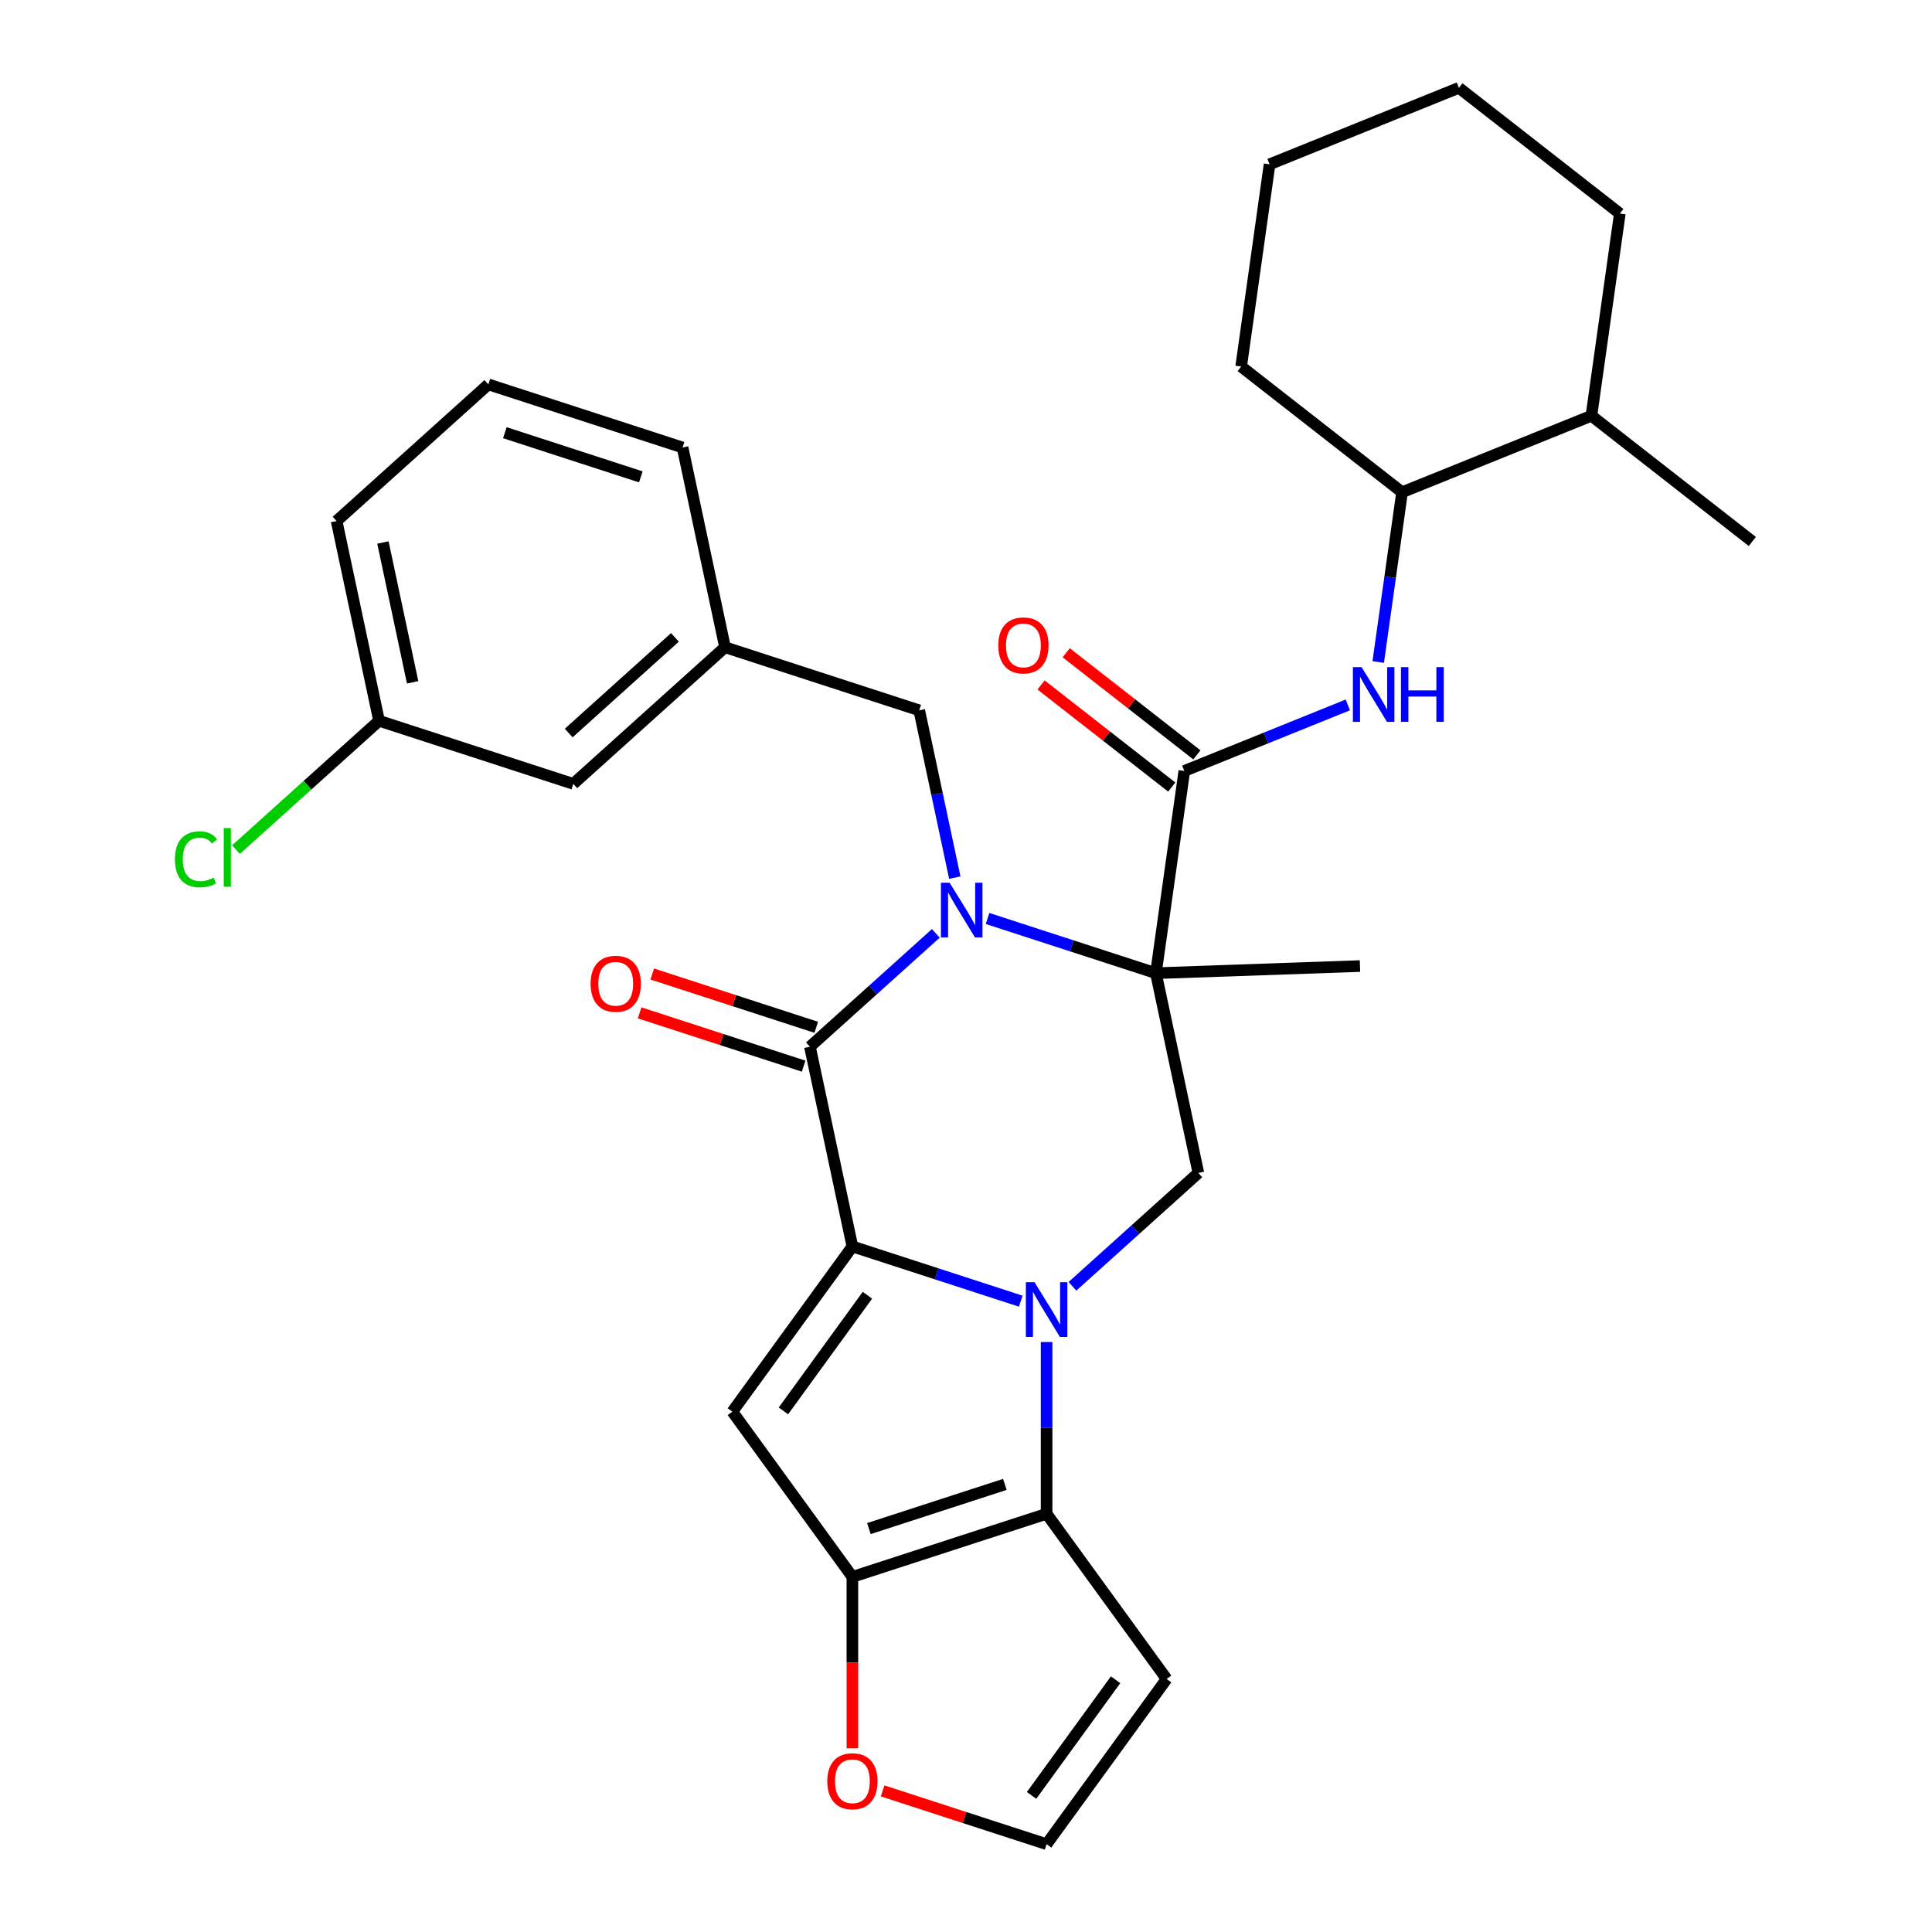 <?xml version='1.0' encoding='iso-8859-1'?>
<svg version='1.1' baseProfile='full'
              xmlns='http://www.w3.org/2000/svg'
                      xmlns:rdkit='http://www.rdkit.org/xml'
                      xmlns:xlink='http://www.w3.org/1999/xlink'
                  xml:space='preserve'
width='1000px' height='1000px' viewBox='0 0 1000 1000'>
<!-- END OF HEADER -->
<rect style='opacity:1.0;fill:#FFFFFF;stroke:none' width='1000' height='1000' x='0' y='0'> </rect>
<path class='bond-0' d='M 528.338,673.481 L 484.768,659.325' style='fill:none;fill-rule:evenodd;stroke:#0000FF;stroke-width:6px;stroke-linecap:butt;stroke-linejoin:miter;stroke-opacity:1' />
<path class='bond-0' d='M 484.768,659.325 L 441.197,645.168' style='fill:none;fill-rule:evenodd;stroke:#000000;stroke-width:6px;stroke-linecap:butt;stroke-linejoin:miter;stroke-opacity:1' />
<path class='bond-5' d='M 541.72,694.632 L 541.72,739.079' style='fill:none;fill-rule:evenodd;stroke:#0000FF;stroke-width:6px;stroke-linecap:butt;stroke-linejoin:miter;stroke-opacity:1' />
<path class='bond-5' d='M 541.72,739.079 L 541.72,783.526' style='fill:none;fill-rule:evenodd;stroke:#000000;stroke-width:6px;stroke-linecap:butt;stroke-linejoin:miter;stroke-opacity:1' />
<path class='bond-8' d='M 555.103,665.78 L 587.685,636.443' style='fill:none;fill-rule:evenodd;stroke:#0000FF;stroke-width:6px;stroke-linecap:butt;stroke-linejoin:miter;stroke-opacity:1' />
<path class='bond-8' d='M 587.685,636.443 L 620.268,607.105' style='fill:none;fill-rule:evenodd;stroke:#000000;stroke-width:6px;stroke-linecap:butt;stroke-linejoin:miter;stroke-opacity:1' />
<path class='bond-3' d='M 441.197,645.168 L 419.222,541.781' style='fill:none;fill-rule:evenodd;stroke:#000000;stroke-width:6px;stroke-linecap:butt;stroke-linejoin:miter;stroke-opacity:1' />
<path class='bond-4' d='M 441.197,645.168 L 379.071,730.678' style='fill:none;fill-rule:evenodd;stroke:#000000;stroke-width:6px;stroke-linecap:butt;stroke-linejoin:miter;stroke-opacity:1' />
<path class='bond-4' d='M 448.98,670.419 L 405.492,730.276' style='fill:none;fill-rule:evenodd;stroke:#000000;stroke-width:6px;stroke-linecap:butt;stroke-linejoin:miter;stroke-opacity:1' />
<path class='bond-1' d='M 511.152,475.405 L 554.722,489.562' style='fill:none;fill-rule:evenodd;stroke:#0000FF;stroke-width:6px;stroke-linecap:butt;stroke-linejoin:miter;stroke-opacity:1' />
<path class='bond-1' d='M 554.722,489.562 L 598.292,503.719' style='fill:none;fill-rule:evenodd;stroke:#000000;stroke-width:6px;stroke-linecap:butt;stroke-linejoin:miter;stroke-opacity:1' />
<path class='bond-11' d='M 494.198,454.254 L 484.996,410.962' style='fill:none;fill-rule:evenodd;stroke:#0000FF;stroke-width:6px;stroke-linecap:butt;stroke-linejoin:miter;stroke-opacity:1' />
<path class='bond-11' d='M 484.996,410.962 L 475.794,367.671' style='fill:none;fill-rule:evenodd;stroke:#000000;stroke-width:6px;stroke-linecap:butt;stroke-linejoin:miter;stroke-opacity:1' />
<path class='bond-32' d='M 484.387,483.106 L 451.804,512.444' style='fill:none;fill-rule:evenodd;stroke:#0000FF;stroke-width:6px;stroke-linecap:butt;stroke-linejoin:miter;stroke-opacity:1' />
<path class='bond-32' d='M 451.804,512.444 L 419.222,541.781' style='fill:none;fill-rule:evenodd;stroke:#000000;stroke-width:6px;stroke-linecap:butt;stroke-linejoin:miter;stroke-opacity:1' />
<path class='bond-2' d='M 598.292,503.719 L 620.268,607.105' style='fill:none;fill-rule:evenodd;stroke:#000000;stroke-width:6px;stroke-linecap:butt;stroke-linejoin:miter;stroke-opacity:1' />
<path class='bond-7' d='M 598.292,503.719 L 613.002,399.051' style='fill:none;fill-rule:evenodd;stroke:#000000;stroke-width:6px;stroke-linecap:butt;stroke-linejoin:miter;stroke-opacity:1' />
<path class='bond-18' d='M 598.292,503.719 L 703.924,500.03' style='fill:none;fill-rule:evenodd;stroke:#000000;stroke-width:6px;stroke-linecap:butt;stroke-linejoin:miter;stroke-opacity:1' />
<path class='bond-14' d='M 422.488,531.729 L 380.048,517.939' style='fill:none;fill-rule:evenodd;stroke:#000000;stroke-width:6px;stroke-linecap:butt;stroke-linejoin:miter;stroke-opacity:1' />
<path class='bond-14' d='M 380.048,517.939 L 337.608,504.15' style='fill:none;fill-rule:evenodd;stroke:#FF0000;stroke-width:6px;stroke-linecap:butt;stroke-linejoin:miter;stroke-opacity:1' />
<path class='bond-14' d='M 415.956,551.834 L 373.515,538.044' style='fill:none;fill-rule:evenodd;stroke:#000000;stroke-width:6px;stroke-linecap:butt;stroke-linejoin:miter;stroke-opacity:1' />
<path class='bond-14' d='M 373.515,538.044 L 331.075,524.254' style='fill:none;fill-rule:evenodd;stroke:#FF0000;stroke-width:6px;stroke-linecap:butt;stroke-linejoin:miter;stroke-opacity:1' />
<path class='bond-31' d='M 379.071,730.678 L 441.197,816.188' style='fill:none;fill-rule:evenodd;stroke:#000000;stroke-width:6px;stroke-linecap:butt;stroke-linejoin:miter;stroke-opacity:1' />
<path class='bond-6' d='M 541.72,783.526 L 441.197,816.188' style='fill:none;fill-rule:evenodd;stroke:#000000;stroke-width:6px;stroke-linecap:butt;stroke-linejoin:miter;stroke-opacity:1' />
<path class='bond-6' d='M 520.109,768.32 L 449.743,791.184' style='fill:none;fill-rule:evenodd;stroke:#000000;stroke-width:6px;stroke-linecap:butt;stroke-linejoin:miter;stroke-opacity:1' />
<path class='bond-10' d='M 541.72,783.526 L 603.847,869.036' style='fill:none;fill-rule:evenodd;stroke:#000000;stroke-width:6px;stroke-linecap:butt;stroke-linejoin:miter;stroke-opacity:1' />
<path class='bond-12' d='M 441.197,816.188 L 441.197,860.554' style='fill:none;fill-rule:evenodd;stroke:#000000;stroke-width:6px;stroke-linecap:butt;stroke-linejoin:miter;stroke-opacity:1' />
<path class='bond-12' d='M 441.197,860.554 L 441.197,904.921' style='fill:none;fill-rule:evenodd;stroke:#FF0000;stroke-width:6px;stroke-linecap:butt;stroke-linejoin:miter;stroke-opacity:1' />
<path class='bond-9' d='M 613.002,399.051 L 655.311,381.958' style='fill:none;fill-rule:evenodd;stroke:#000000;stroke-width:6px;stroke-linecap:butt;stroke-linejoin:miter;stroke-opacity:1' />
<path class='bond-9' d='M 655.311,381.958 L 697.62,364.864' style='fill:none;fill-rule:evenodd;stroke:#0000FF;stroke-width:6px;stroke-linecap:butt;stroke-linejoin:miter;stroke-opacity:1' />
<path class='bond-16' d='M 619.51,390.722 L 585.686,364.296' style='fill:none;fill-rule:evenodd;stroke:#000000;stroke-width:6px;stroke-linecap:butt;stroke-linejoin:miter;stroke-opacity:1' />
<path class='bond-16' d='M 585.686,364.296 L 551.862,337.871' style='fill:none;fill-rule:evenodd;stroke:#FF0000;stroke-width:6px;stroke-linecap:butt;stroke-linejoin:miter;stroke-opacity:1' />
<path class='bond-16' d='M 606.495,407.38 L 572.671,380.954' style='fill:none;fill-rule:evenodd;stroke:#000000;stroke-width:6px;stroke-linecap:butt;stroke-linejoin:miter;stroke-opacity:1' />
<path class='bond-16' d='M 572.671,380.954 L 538.848,354.528' style='fill:none;fill-rule:evenodd;stroke:#FF0000;stroke-width:6px;stroke-linecap:butt;stroke-linejoin:miter;stroke-opacity:1' />
<path class='bond-15' d='M 713.363,342.654 L 719.538,298.722' style='fill:none;fill-rule:evenodd;stroke:#0000FF;stroke-width:6px;stroke-linecap:butt;stroke-linejoin:miter;stroke-opacity:1' />
<path class='bond-15' d='M 719.538,298.722 L 725.712,254.789' style='fill:none;fill-rule:evenodd;stroke:#000000;stroke-width:6px;stroke-linecap:butt;stroke-linejoin:miter;stroke-opacity:1' />
<path class='bond-13' d='M 603.847,869.036 L 541.72,954.545' style='fill:none;fill-rule:evenodd;stroke:#000000;stroke-width:6px;stroke-linecap:butt;stroke-linejoin:miter;stroke-opacity:1' />
<path class='bond-13' d='M 577.426,869.437 L 533.937,929.294' style='fill:none;fill-rule:evenodd;stroke:#000000;stroke-width:6px;stroke-linecap:butt;stroke-linejoin:miter;stroke-opacity:1' />
<path class='bond-17' d='M 475.794,367.671 L 375.271,335.009' style='fill:none;fill-rule:evenodd;stroke:#000000;stroke-width:6px;stroke-linecap:butt;stroke-linejoin:miter;stroke-opacity:1' />
<path class='bond-33' d='M 456.84,926.966 L 499.28,940.756' style='fill:none;fill-rule:evenodd;stroke:#FF0000;stroke-width:6px;stroke-linecap:butt;stroke-linejoin:miter;stroke-opacity:1' />
<path class='bond-33' d='M 499.28,940.756 L 541.72,954.545' style='fill:none;fill-rule:evenodd;stroke:#000000;stroke-width:6px;stroke-linecap:butt;stroke-linejoin:miter;stroke-opacity:1' />
<path class='bond-19' d='M 725.712,254.789 L 823.712,215.195' style='fill:none;fill-rule:evenodd;stroke:#000000;stroke-width:6px;stroke-linecap:butt;stroke-linejoin:miter;stroke-opacity:1' />
<path class='bond-25' d='M 725.712,254.789 L 642.422,189.716' style='fill:none;fill-rule:evenodd;stroke:#000000;stroke-width:6px;stroke-linecap:butt;stroke-linejoin:miter;stroke-opacity:1' />
<path class='bond-20' d='M 375.271,335.009 L 296.724,405.733' style='fill:none;fill-rule:evenodd;stroke:#000000;stroke-width:6px;stroke-linecap:butt;stroke-linejoin:miter;stroke-opacity:1' />
<path class='bond-20' d='M 349.344,329.908 L 294.361,379.415' style='fill:none;fill-rule:evenodd;stroke:#000000;stroke-width:6px;stroke-linecap:butt;stroke-linejoin:miter;stroke-opacity:1' />
<path class='bond-24' d='M 375.271,335.009 L 353.296,231.622' style='fill:none;fill-rule:evenodd;stroke:#000000;stroke-width:6px;stroke-linecap:butt;stroke-linejoin:miter;stroke-opacity:1' />
<path class='bond-27' d='M 823.712,215.195 L 907.001,280.268' style='fill:none;fill-rule:evenodd;stroke:#000000;stroke-width:6px;stroke-linecap:butt;stroke-linejoin:miter;stroke-opacity:1' />
<path class='bond-28' d='M 823.712,215.195 L 838.422,110.528' style='fill:none;fill-rule:evenodd;stroke:#000000;stroke-width:6px;stroke-linecap:butt;stroke-linejoin:miter;stroke-opacity:1' />
<path class='bond-21' d='M 296.724,405.733 L 196.201,373.071' style='fill:none;fill-rule:evenodd;stroke:#000000;stroke-width:6px;stroke-linecap:butt;stroke-linejoin:miter;stroke-opacity:1' />
<path class='bond-22' d='M 196.201,373.071 L 159.168,406.415' style='fill:none;fill-rule:evenodd;stroke:#000000;stroke-width:6px;stroke-linecap:butt;stroke-linejoin:miter;stroke-opacity:1' />
<path class='bond-22' d='M 159.168,406.415 L 122.136,439.76' style='fill:none;fill-rule:evenodd;stroke:#00CC00;stroke-width:6px;stroke-linecap:butt;stroke-linejoin:miter;stroke-opacity:1' />
<path class='bond-35' d='M 196.201,373.071 L 174.225,269.685' style='fill:none;fill-rule:evenodd;stroke:#000000;stroke-width:6px;stroke-linecap:butt;stroke-linejoin:miter;stroke-opacity:1' />
<path class='bond-35' d='M 213.582,353.168 L 198.199,280.798' style='fill:none;fill-rule:evenodd;stroke:#000000;stroke-width:6px;stroke-linecap:butt;stroke-linejoin:miter;stroke-opacity:1' />
<path class='bond-23' d='M 252.773,198.96 L 353.296,231.622' style='fill:none;fill-rule:evenodd;stroke:#000000;stroke-width:6px;stroke-linecap:butt;stroke-linejoin:miter;stroke-opacity:1' />
<path class='bond-23' d='M 261.319,223.964 L 331.685,246.828' style='fill:none;fill-rule:evenodd;stroke:#000000;stroke-width:6px;stroke-linecap:butt;stroke-linejoin:miter;stroke-opacity:1' />
<path class='bond-26' d='M 252.773,198.96 L 174.225,269.685' style='fill:none;fill-rule:evenodd;stroke:#000000;stroke-width:6px;stroke-linecap:butt;stroke-linejoin:miter;stroke-opacity:1' />
<path class='bond-29' d='M 642.422,189.716 L 657.133,85.049' style='fill:none;fill-rule:evenodd;stroke:#000000;stroke-width:6px;stroke-linecap:butt;stroke-linejoin:miter;stroke-opacity:1' />
<path class='bond-34' d='M 838.422,110.528 L 755.132,45.455' style='fill:none;fill-rule:evenodd;stroke:#000000;stroke-width:6px;stroke-linecap:butt;stroke-linejoin:miter;stroke-opacity:1' />
<path class='bond-30' d='M 657.133,85.049 L 755.132,45.455' style='fill:none;fill-rule:evenodd;stroke:#000000;stroke-width:6px;stroke-linecap:butt;stroke-linejoin:miter;stroke-opacity:1' />
<path  class='atom-0' d='M 535.46 663.67
L 544.74 678.67
Q 545.66 680.15, 547.14 682.83
Q 548.62 685.51, 548.7 685.67
L 548.7 663.67
L 552.46 663.67
L 552.46 691.99
L 548.58 691.99
L 538.62 675.59
Q 537.46 673.67, 536.22 671.47
Q 535.02 669.27, 534.66 668.59
L 534.66 691.99
L 530.98 691.99
L 530.98 663.67
L 535.46 663.67
' fill='#0000FF'/>
<path  class='atom-2' d='M 491.509 456.897
L 500.789 471.897
Q 501.709 473.377, 503.189 476.057
Q 504.669 478.737, 504.749 478.897
L 504.749 456.897
L 508.509 456.897
L 508.509 485.217
L 504.629 485.217
L 494.669 468.817
Q 493.509 466.897, 492.269 464.697
Q 491.069 462.497, 490.709 461.817
L 490.709 485.217
L 487.029 485.217
L 487.029 456.897
L 491.509 456.897
' fill='#0000FF'/>
<path  class='atom-10' d='M 704.742 345.297
L 714.022 360.297
Q 714.942 361.777, 716.422 364.457
Q 717.902 367.137, 717.982 367.297
L 717.982 345.297
L 721.742 345.297
L 721.742 373.617
L 717.862 373.617
L 707.902 357.217
Q 706.742 355.297, 705.502 353.097
Q 704.302 350.897, 703.942 350.217
L 703.942 373.617
L 700.262 373.617
L 700.262 345.297
L 704.742 345.297
' fill='#0000FF'/>
<path  class='atom-10' d='M 725.142 345.297
L 728.982 345.297
L 728.982 357.337
L 743.462 357.337
L 743.462 345.297
L 747.302 345.297
L 747.302 373.617
L 743.462 373.617
L 743.462 360.537
L 728.982 360.537
L 728.982 373.617
L 725.142 373.617
L 725.142 345.297
' fill='#0000FF'/>
<path  class='atom-13' d='M 428.197 921.964
Q 428.197 915.164, 431.557 911.364
Q 434.917 907.564, 441.197 907.564
Q 447.477 907.564, 450.837 911.364
Q 454.197 915.164, 454.197 921.964
Q 454.197 928.844, 450.797 932.764
Q 447.397 936.644, 441.197 936.644
Q 434.957 936.644, 431.557 932.764
Q 428.197 928.884, 428.197 921.964
M 441.197 933.444
Q 445.517 933.444, 447.837 930.564
Q 450.197 927.644, 450.197 921.964
Q 450.197 916.404, 447.837 913.604
Q 445.517 910.764, 441.197 910.764
Q 436.877 910.764, 434.517 913.564
Q 432.197 916.364, 432.197 921.964
Q 432.197 927.684, 434.517 930.564
Q 436.877 933.444, 441.197 933.444
' fill='#FF0000'/>
<path  class='atom-15' d='M 305.699 509.199
Q 305.699 502.399, 309.059 498.599
Q 312.419 494.799, 318.699 494.799
Q 324.979 494.799, 328.339 498.599
Q 331.699 502.399, 331.699 509.199
Q 331.699 516.079, 328.299 519.999
Q 324.899 523.879, 318.699 523.879
Q 312.459 523.879, 309.059 519.999
Q 305.699 516.119, 305.699 509.199
M 318.699 520.679
Q 323.019 520.679, 325.339 517.799
Q 327.699 514.879, 327.699 509.199
Q 327.699 503.639, 325.339 500.839
Q 323.019 497.999, 318.699 497.999
Q 314.379 497.999, 312.019 500.799
Q 309.699 503.599, 309.699 509.199
Q 309.699 514.919, 312.019 517.799
Q 314.379 520.679, 318.699 520.679
' fill='#FF0000'/>
<path  class='atom-17' d='M 516.713 334.058
Q 516.713 327.258, 520.073 323.458
Q 523.433 319.658, 529.713 319.658
Q 535.993 319.658, 539.353 323.458
Q 542.713 327.258, 542.713 334.058
Q 542.713 340.938, 539.313 344.858
Q 535.913 348.738, 529.713 348.738
Q 523.473 348.738, 520.073 344.858
Q 516.713 340.978, 516.713 334.058
M 529.713 345.538
Q 534.033 345.538, 536.353 342.658
Q 538.713 339.738, 538.713 334.058
Q 538.713 328.498, 536.353 325.698
Q 534.033 322.858, 529.713 322.858
Q 525.393 322.858, 523.033 325.658
Q 520.713 328.458, 520.713 334.058
Q 520.713 339.778, 523.033 342.658
Q 525.393 345.538, 529.713 345.538
' fill='#FF0000'/>
<path  class='atom-23' d='M 90.533 444.776
Q 90.533 437.736, 93.813 434.056
Q 97.133 430.336, 103.413 430.336
Q 109.253 430.336, 112.373 434.456
L 109.733 436.616
Q 107.453 433.616, 103.413 433.616
Q 99.133 433.616, 96.853 436.496
Q 94.613 439.336, 94.613 444.776
Q 94.613 450.376, 96.933 453.256
Q 99.293 456.136, 103.853 456.136
Q 106.973 456.136, 110.613 454.256
L 111.733 457.256
Q 110.253 458.216, 108.013 458.776
Q 105.773 459.336, 103.293 459.336
Q 97.133 459.336, 93.813 455.576
Q 90.533 451.816, 90.533 444.776
' fill='#00CC00'/>
<path  class='atom-23' d='M 115.813 428.616
L 119.493 428.616
L 119.493 458.976
L 115.813 458.976
L 115.813 428.616
' fill='#00CC00'/>
</svg>
